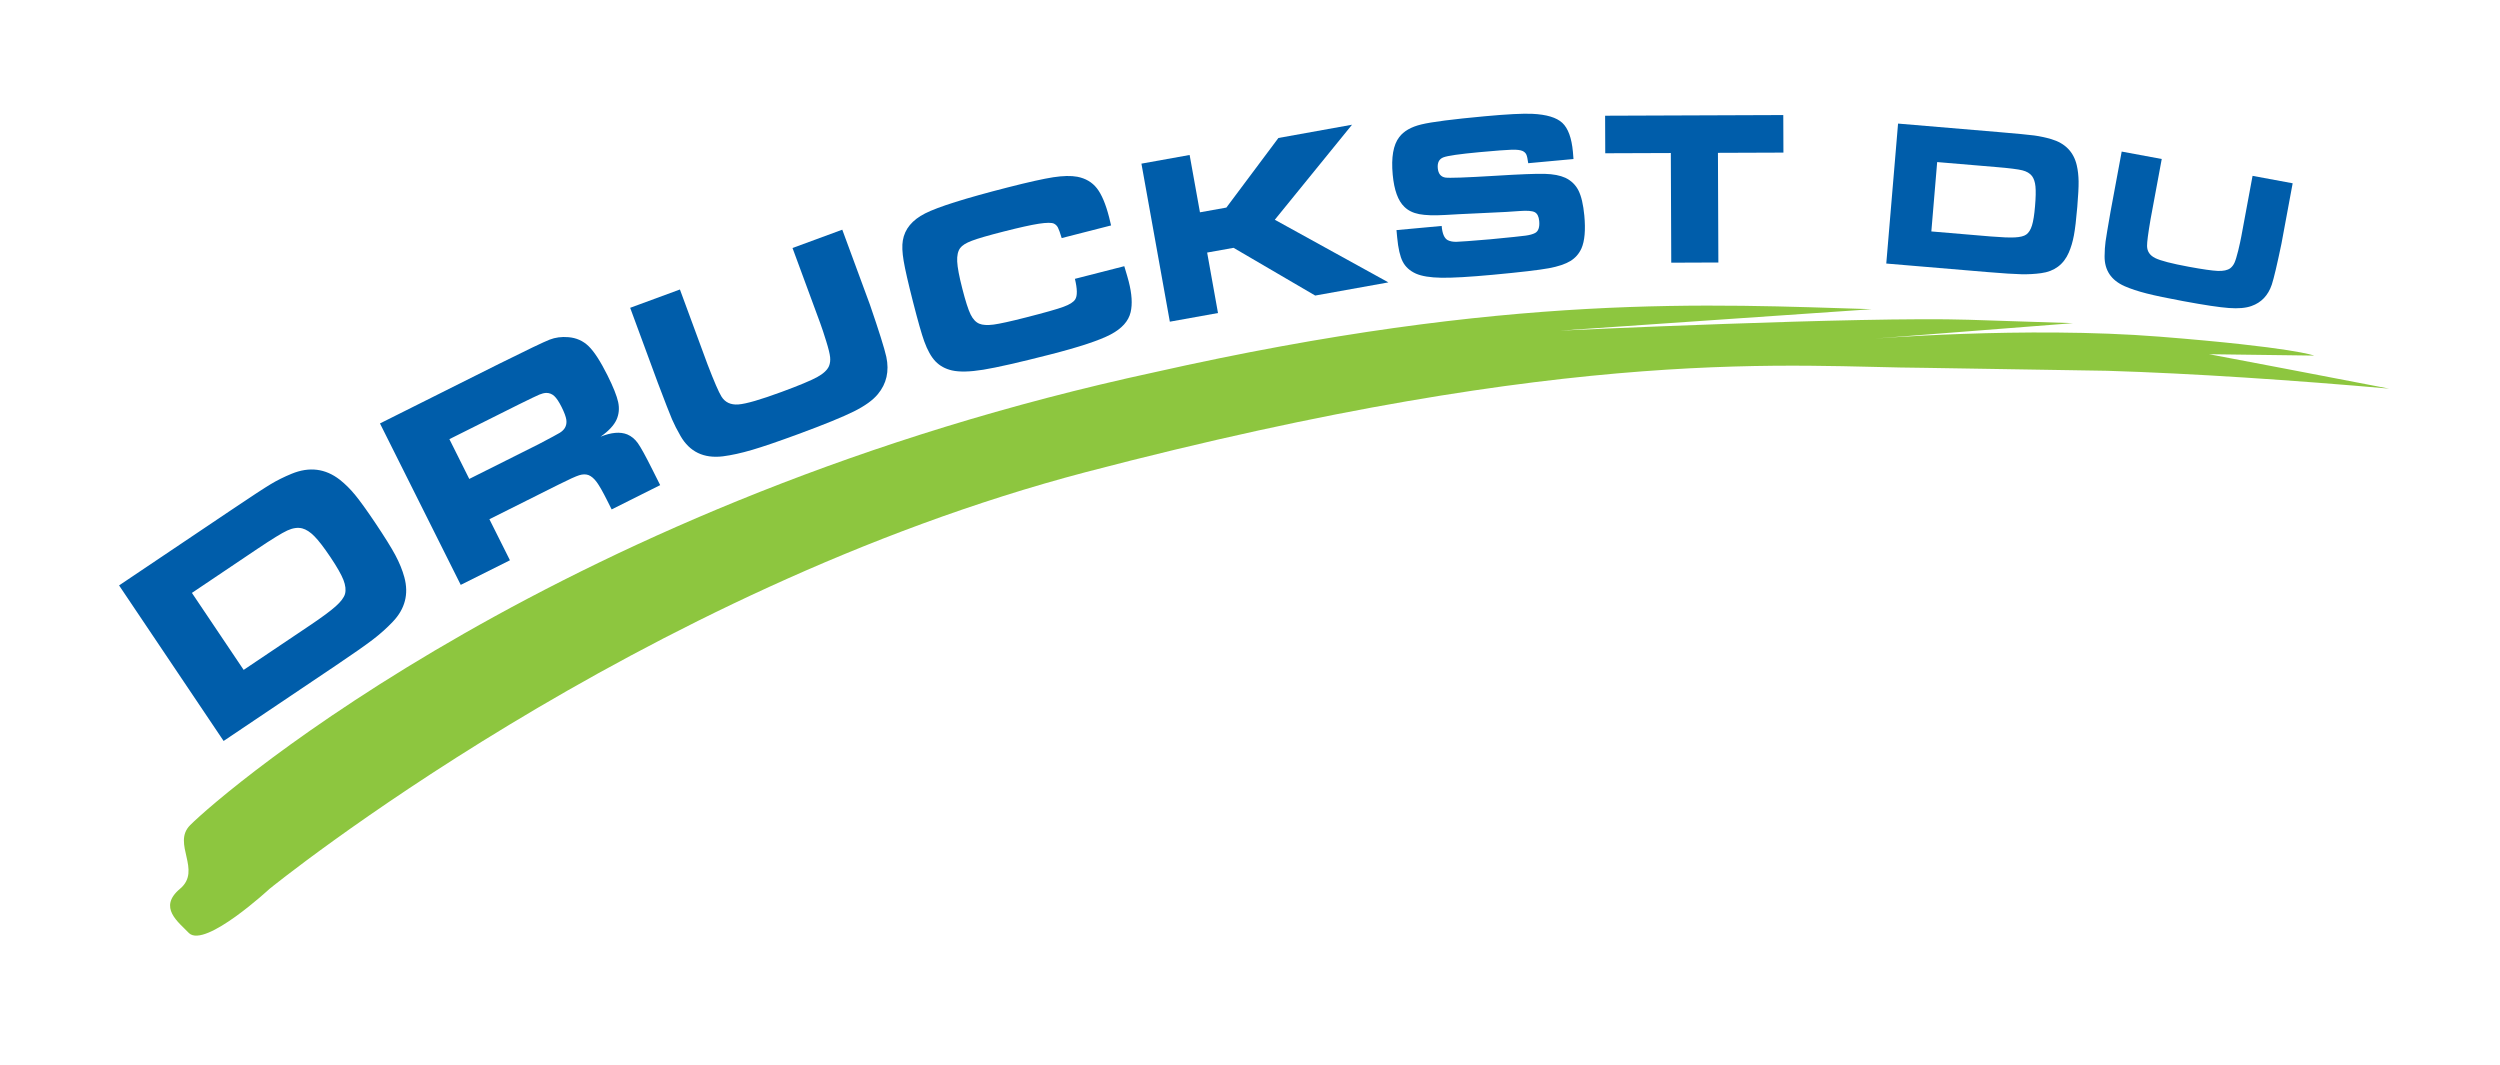 <?xml version="1.0" encoding="UTF-8"?>
<svg xmlns="http://www.w3.org/2000/svg" id="Layer_1" data-name="Layer 1" viewBox="0 0 528 225">
  <path d="M406.68,77.69c-27.18-.12-73.25-5.25-177.31,22.01-94.77,24.9-172.44,88.02-172.44,88.02,0,0-13.55,12.55-17,9.37-2.27-2.38-6.61-5.44-1.91-9.38,4.7-3.94-1.75-9.53,2.13-13.43,7.2-7.22,79.06-68.75,203.72-95.67,74.98-16.88,117.94-14.31,151.46-13.31l-65.89,4.53s64.12-3.01,86.25-2.3l22.13.72-43.29,3.37s33.19-2.77,61.55-.52c28.37,2.25,32.66,4,32.66,4l-22.18-.29s30.03,5.69,38.04,7.27c-20.08-1.77-41.36-3.21-59.57-3.77" fill="#8dc63f" stroke-width="0"></path>
  <path d="M47.22,156.48l-22.07-32.84,23.7-15.93c4.2-2.83,6.97-4.64,8.32-5.45,1.34-.81,2.82-1.54,4.42-2.2,3.74-1.54,7.13-1.11,10.18,1.26,1.15.91,2.23,1.98,3.24,3.22,1.02,1.24,2.43,3.19,4.23,5.87,1.97,2.94,3.39,5.21,4.25,6.82.86,1.61,1.5,3.17,1.91,4.69.96,3.54.15,6.68-2.45,9.4-1.21,1.28-2.59,2.52-4.14,3.71-1.55,1.19-4.17,3.03-7.86,5.51l-23.72,15.95ZM51.46,141.48l13.93-9.36c2.57-1.72,4.4-3.08,5.5-4.06,1.1-.98,1.75-1.85,1.97-2.6.23-.83.12-1.83-.33-2.99-.46-1.16-1.37-2.76-2.74-4.8-1.37-2.04-2.49-3.5-3.38-4.4-.88-.9-1.75-1.46-2.59-1.68-.94-.23-1.99-.08-3.14.45-1.15.53-3.25,1.82-6.32,3.88l-13.83,9.3,10.93,16.26Z" fill="#005daa" stroke-width="0"></path>
  <path d="M97.32,123.55l-17.07-34.12,25.12-12.57c5.91-2.94,9.47-4.64,10.69-5.12,1.22-.48,2.54-.65,3.96-.53,1.69.13,3.12.77,4.29,1.9,1.17,1.13,2.49,3.17,3.97,6.12,1.24,2.48,2,4.39,2.28,5.71s.16,2.54-.34,3.67c-.54,1.21-1.67,2.42-3.38,3.62,2.27-.92,4.15-1.08,5.64-.48.88.37,1.62.99,2.23,1.84.61.85,1.66,2.75,3.13,5.7l1.59,3.17-10.25,5.13-.91-1.82c-.95-1.9-1.7-3.22-2.25-3.96-.55-.74-1.12-1.23-1.72-1.47-.58-.21-1.24-.2-1.97.03-.73.23-2.17.88-4.32,1.96l-14.65,7.33,4.34,8.67-10.4,5.2ZM99.11,101.15l14.62-7.32c2.52-1.32,4.02-2.13,4.49-2.42.47-.29.83-.63,1.07-1.02.31-.51.41-1.09.32-1.74-.1-.65-.43-1.54-.99-2.67-.56-1.12-1.08-1.9-1.56-2.34-.48-.44-1.05-.66-1.69-.66-.45.02-.94.14-1.46.36-.53.22-1.99.92-4.4,2.11l-14.6,7.3,4.2,8.4Z" fill="#005daa" stroke-width="0"></path>
  <path d="M133.09,65.01l10.51-3.87,5.84,15.84c1.39,3.62,2.37,5.87,2.92,6.75.77,1.25,1.96,1.81,3.59,1.69,1.63-.12,4.68-1.01,9.16-2.66,3.64-1.34,6.12-2.38,7.45-3.1,1.33-.73,2.17-1.51,2.53-2.35.23-.58.3-1.21.23-1.89-.07-.68-.34-1.8-.82-3.34-.49-1.58-.91-2.87-1.28-3.86l-5.84-15.84,10.51-3.87,5.84,15.84c1.91,5.55,3.06,9.22,3.46,11.01.65,3.05.05,5.68-1.79,7.89-1.04,1.27-2.73,2.48-5.05,3.64-2.33,1.16-6.26,2.77-11.8,4.81-4.16,1.53-7.39,2.64-9.71,3.32-2.31.68-4.37,1.13-6.18,1.36-4.01.48-6.99-.94-8.92-4.28-.74-1.28-1.34-2.46-1.81-3.55-.47-1.09-1.46-3.65-2.99-7.68l-5.84-15.84Z" fill="#005daa" stroke-width="0"></path>
  <path d="M227.02,58.89l10.43-2.67c.5,1.66.81,2.72.93,3.21.68,2.64.81,4.81.41,6.5-.44,1.89-1.85,3.46-4.22,4.71-2.37,1.25-6.66,2.67-12.86,4.25-6.52,1.67-11.2,2.73-14.03,3.19s-5.04.51-6.63.15c-1.42-.33-2.58-.97-3.48-1.91-.9-.94-1.69-2.35-2.37-4.23-.55-1.52-1.34-4.3-2.38-8.37-1.01-3.96-1.67-6.84-1.97-8.63-.3-1.79-.36-3.23-.17-4.31.4-2.42,1.97-4.32,4.71-5.71,2.74-1.39,8.53-3.21,17.36-5.47,4.41-1.13,7.65-1.85,9.71-2.17,2.06-.31,3.75-.35,5.08-.1,1.74.34,3.12,1.15,4.12,2.43,1.01,1.29,1.87,3.33,2.59,6.14.04.15.18.72.41,1.71l-10.43,2.67c-.34-1.12-.61-1.87-.8-2.23s-.46-.63-.81-.81c-.49-.25-1.57-.24-3.23.01-1.66.26-4.14.81-7.43,1.65-3.26.83-5.5,1.48-6.72,1.95-1.22.46-2.03.97-2.44,1.52-.49.66-.7,1.61-.64,2.86.06,1.25.42,3.17,1.09,5.76.66,2.59,1.24,4.39,1.73,5.4.49,1,1.1,1.66,1.84,1.97.7.3,1.71.36,3.03.19,1.32-.18,3.6-.68,6.84-1.51,4-1.02,6.64-1.77,7.93-2.25,1.29-.47,2.12-1,2.47-1.57.47-.74.45-2.19-.07-4.34Z" fill="#005daa" stroke-width="0"></path>
  <path d="M241.08,34.56l10.17-1.83,2.18,12.11,5.58-1,10.99-14.7,15.55-2.8-16.31,20.07,23.99,13.23-15.46,2.78-17.24-10.08-5.58,1,2.29,12.77-10.17,1.83-6-33.38Z" fill="#005daa" stroke-width="0"></path>
  <path d="M294.92,48.6l9.56-.88c.13,1.6.55,2.6,1.26,2.99.5.26,1.13.38,1.89.36s3.13-.19,7.11-.53c4.17-.4,6.67-.66,7.51-.78.83-.12,1.49-.3,1.96-.55.7-.37.99-1.22.87-2.54-.09-.96-.41-1.58-.95-1.86-.54-.28-1.61-.36-3.19-.24-1.22.11-3.8.26-7.76.43-4.05.18-6.68.32-7.9.4-2.38.14-4.22.08-5.53-.17-1.31-.25-2.36-.77-3.14-1.54-1.35-1.28-2.17-3.55-2.47-6.8-.34-3.65.12-6.29,1.37-7.92.95-1.27,2.51-2.17,4.68-2.69,2.17-.53,6.62-1.1,13.35-1.72,4.76-.44,8.11-.61,10.07-.52,3.01.14,5.12.77,6.35,1.91,1.22,1.14,1.97,3.18,2.24,6.12.02.27.06.77.12,1.52l-9.56.88c-.12-.9-.25-1.51-.4-1.83-.15-.32-.41-.57-.77-.74-.45-.21-1.22-.31-2.3-.28-1.08.03-3.36.2-6.84.52-4.19.39-6.73.75-7.62,1.1-.89.35-1.28,1.11-1.17,2.3.11,1.14.63,1.79,1.57,1.96.78.13,4.28.01,10.51-.37,5.25-.33,8.76-.46,10.54-.41,1.78.05,3.22.33,4.32.83,1.25.6,2.18,1.5,2.78,2.7.6,1.19,1.01,2.96,1.23,5.28.28,3.05.08,5.36-.6,6.92-.52,1.15-1.3,2.04-2.35,2.68-1.05.64-2.56,1.15-4.53,1.52-2.12.39-6.08.85-11.9,1.39-4.87.45-8.48.66-10.82.62-2.35-.04-4.14-.33-5.37-.87-1.28-.58-2.21-1.42-2.78-2.52-.57-1.09-.96-2.8-1.18-5.13l-.14-1.52Z" fill="#005daa" stroke-width="0"></path>
  <path d="M339,24.44l37.63-.14.03,7.93-13.83.05.09,23.16-9.95.04-.09-23.16-13.85.05-.03-7.93Z" fill="#005daa" stroke-width="0"></path>
  <path d="M398.38,55.67l2.49-29.57,21.34,1.8c3.78.32,6.26.56,7.42.71,1.17.16,2.37.42,3.62.78,2.91.86,4.7,2.69,5.36,5.51.25,1.07.37,2.2.39,3.4.02,1.2-.08,3.01-.28,5.42-.22,2.64-.46,4.64-.71,5.98-.25,1.35-.61,2.56-1.08,3.64-1.1,2.53-3.05,3.98-5.84,4.35-1.31.18-2.7.26-4.16.23-1.47-.03-3.86-.18-7.18-.46l-21.36-1.8ZM407.9,48.88l12.54,1.06c2.31.19,4.02.26,5.12.2,1.1-.06,1.9-.26,2.38-.6.53-.38.93-1.01,1.21-1.91.28-.89.5-2.26.65-4.09.16-1.83.18-3.22.09-4.16-.09-.94-.34-1.67-.73-2.2-.45-.58-1.13-.98-2.05-1.21-.92-.23-2.76-.46-5.52-.69l-12.46-1.05-1.23,14.65Z" fill="#005daa" stroke-width="0"></path>
  <path d="M448.09,32.01l8.47,1.57-2.37,12.77c-.5,2.94-.75,4.81-.73,5.62.02,1.13.59,1.97,1.71,2.53,1.12.56,3.49,1.17,7.1,1.84,2.93.54,4.98.83,6.15.88,1.16.04,2.03-.15,2.6-.56.38-.29.68-.68.9-1.16.22-.48.48-1.32.78-2.53.3-1.24.52-2.25.67-3.06l2.37-12.77,8.47,1.57-2.37,12.77c-.92,4.42-1.6,7.3-2.04,8.64-.77,2.27-2.2,3.78-4.29,4.51-1.19.43-2.78.57-4.77.42-1.99-.14-5.22-.63-9.69-1.46-3.35-.62-5.93-1.16-7.72-1.62-1.8-.46-3.34-.97-4.62-1.53-2.84-1.26-4.25-3.37-4.22-6.34.01-1.13.08-2.15.2-3.06.12-.9.47-2.99,1.04-6.25l2.37-12.77Z" fill="#005daa" stroke-width="0"></path>
</svg>
